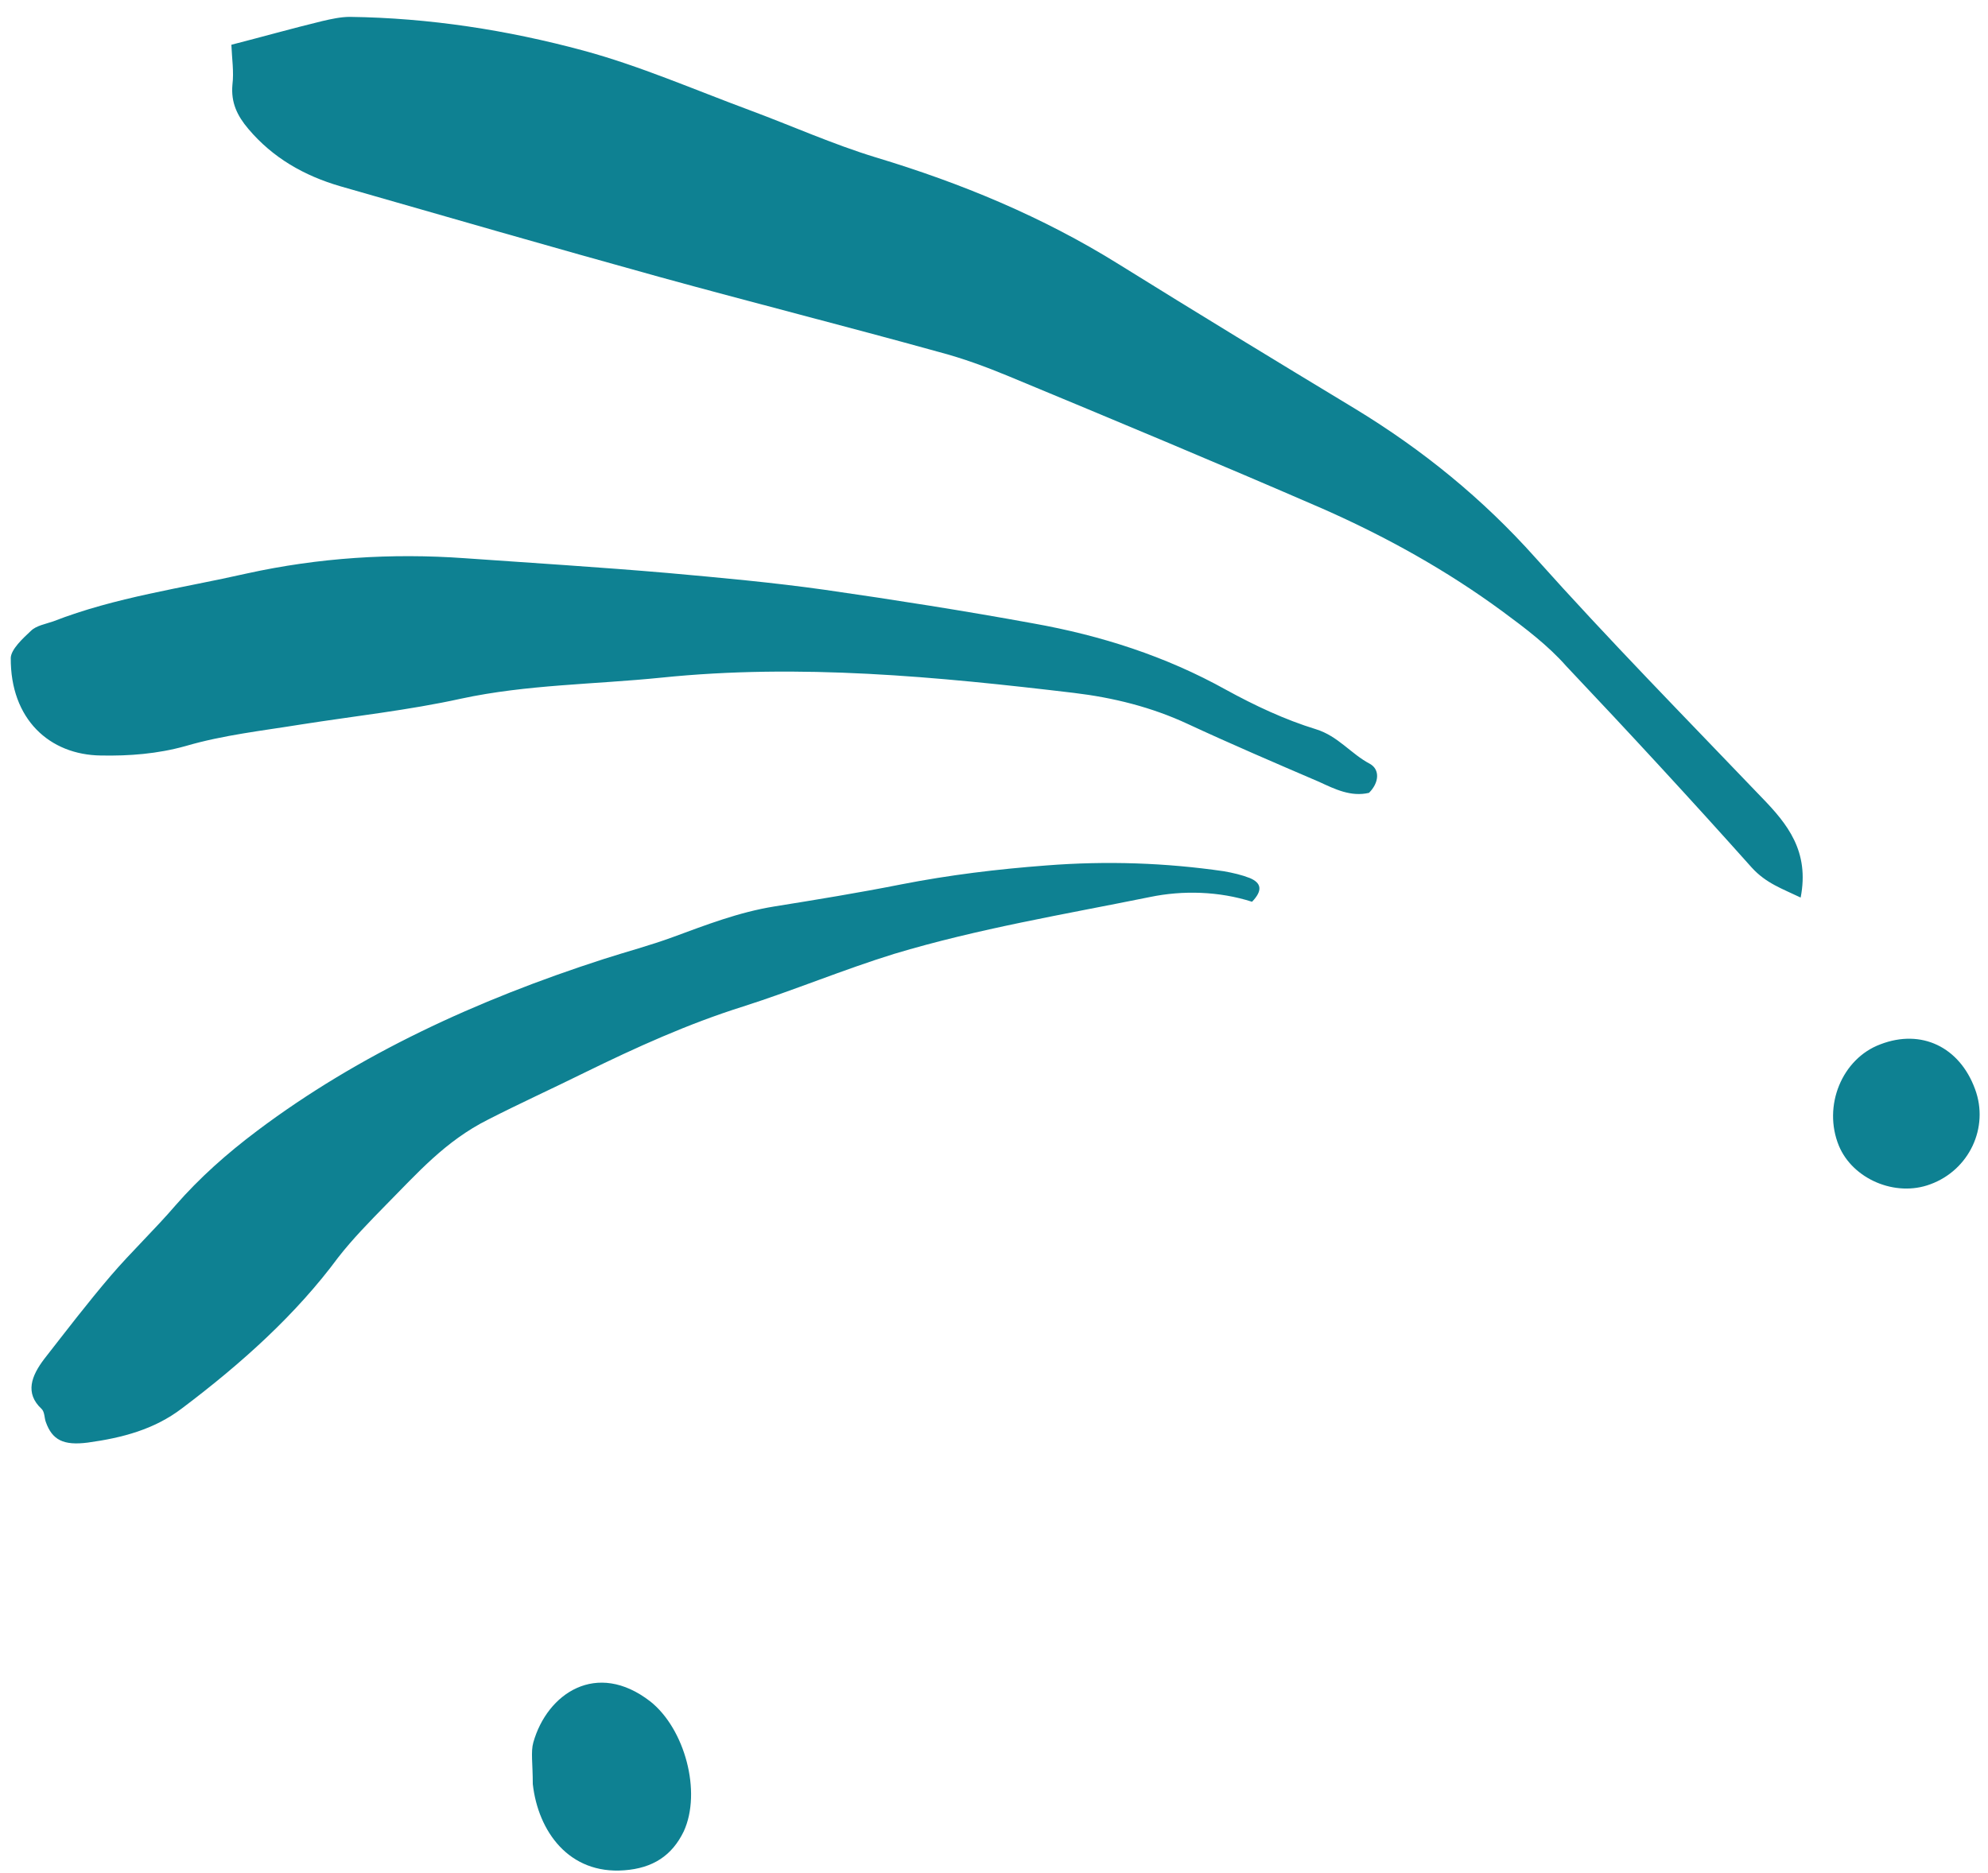 <?xml version="1.0" encoding="UTF-8"?> <svg xmlns="http://www.w3.org/2000/svg" width="104" height="98" viewBox="0 0 104 98" fill="none"> <path d="M1.62 33.009C1.898 32.734 2.398 32.651 2.788 32.514C6.041 31.247 9.518 30.779 12.91 30.009C16.665 29.183 20.475 28.935 24.312 29.21C27.844 29.458 31.376 29.678 34.908 29.981C37.661 30.229 40.414 30.477 43.14 30.862C46.783 31.385 50.454 31.963 54.069 32.624C57.601 33.257 60.966 34.331 64.136 36.093C65.638 36.918 67.223 37.662 68.836 38.157C70.004 38.515 70.672 39.451 71.673 39.974C72.201 40.277 72.145 40.965 71.617 41.488C70.672 41.709 69.837 41.296 69.003 40.91C66.695 39.919 64.386 38.928 62.134 37.882C60.243 37.001 58.241 36.505 56.183 36.258C49.008 35.404 41.833 34.716 34.602 35.459C31.098 35.817 27.566 35.817 24.118 36.56C21.365 37.166 18.556 37.469 15.747 37.91C13.717 38.24 11.687 38.46 9.712 39.038C8.238 39.451 6.764 39.561 5.29 39.534C2.593 39.506 0.535 37.634 0.563 34.413C0.591 33.973 1.175 33.422 1.62 33.009ZM32.656 97.868C29.763 98.088 28.15 95.831 27.872 93.353C27.872 92.279 27.761 91.674 27.9 91.178C28.623 88.618 31.209 86.856 34.018 89.031C35.826 90.463 36.716 93.766 35.77 95.831C35.158 97.097 34.157 97.758 32.656 97.868ZM9.518 73.697C8.071 74.799 6.403 75.239 4.595 75.487C3.316 75.652 2.732 75.349 2.398 74.413C2.315 74.193 2.343 73.89 2.176 73.725C1.286 72.899 1.647 71.99 2.315 71.11C3.455 69.651 4.567 68.192 5.791 66.76C6.876 65.494 8.099 64.337 9.184 63.071C10.435 61.64 11.854 60.373 13.466 59.162C18.778 55.17 24.924 52.335 31.571 50.188C32.767 49.802 34.018 49.472 35.214 49.031C36.938 48.398 38.635 47.737 40.498 47.434C42.723 47.077 44.92 46.719 47.144 46.278C49.675 45.783 52.178 45.48 54.737 45.287C57.907 45.039 60.994 45.15 64.025 45.59C64.498 45.673 64.971 45.783 65.388 45.948C65.972 46.196 66.083 46.581 65.499 47.187C63.775 46.636 61.884 46.581 60.159 46.939C55.682 47.847 51.177 48.591 46.783 49.912C44.113 50.738 41.555 51.812 38.885 52.665C35.993 53.574 33.267 54.812 30.57 56.134C28.901 56.96 27.205 57.73 25.536 58.584C23.284 59.712 21.81 61.419 20.224 63.016C19.334 63.925 18.445 64.833 17.694 65.796C15.497 68.77 12.66 71.33 9.518 73.697ZM98.37 54.647C100.512 53.821 102.514 54.785 103.321 56.987C104.071 58.997 103.015 61.227 100.984 61.97C99.149 62.658 96.924 61.695 96.201 59.96C95.339 57.868 96.368 55.391 98.37 54.647ZM78.597 31.991C75.677 29.843 72.507 28.082 69.198 26.622C63.747 24.255 58.268 21.97 52.762 19.685C51.566 19.19 50.37 18.749 49.119 18.419C44.252 17.07 39.358 15.831 34.463 14.482C28.901 12.941 23.367 11.344 17.805 9.747C15.914 9.197 14.273 8.261 12.994 6.747C12.41 6.058 12.076 5.37 12.159 4.434C12.243 3.746 12.132 3.058 12.104 2.342C13.717 1.929 15.274 1.488 16.859 1.103C17.332 0.993 17.833 0.883 18.305 0.883C22.449 0.938 26.537 1.571 30.514 2.645C33.462 3.443 36.298 4.682 39.191 5.755C41.416 6.581 43.557 7.545 45.809 8.233C50.287 9.582 54.542 11.344 58.519 13.822C62.635 16.382 66.75 18.887 70.894 21.392C74.426 23.539 77.569 26.099 80.322 29.183C84.159 33.477 88.192 37.579 92.169 41.736C93.504 43.112 94.671 44.544 94.199 46.967C93.225 46.498 92.391 46.223 91.64 45.397C88.47 41.846 85.216 38.322 81.935 34.854C80.989 33.78 79.793 32.872 78.597 31.991Z" fill="#0E8192"></path> </svg> 
